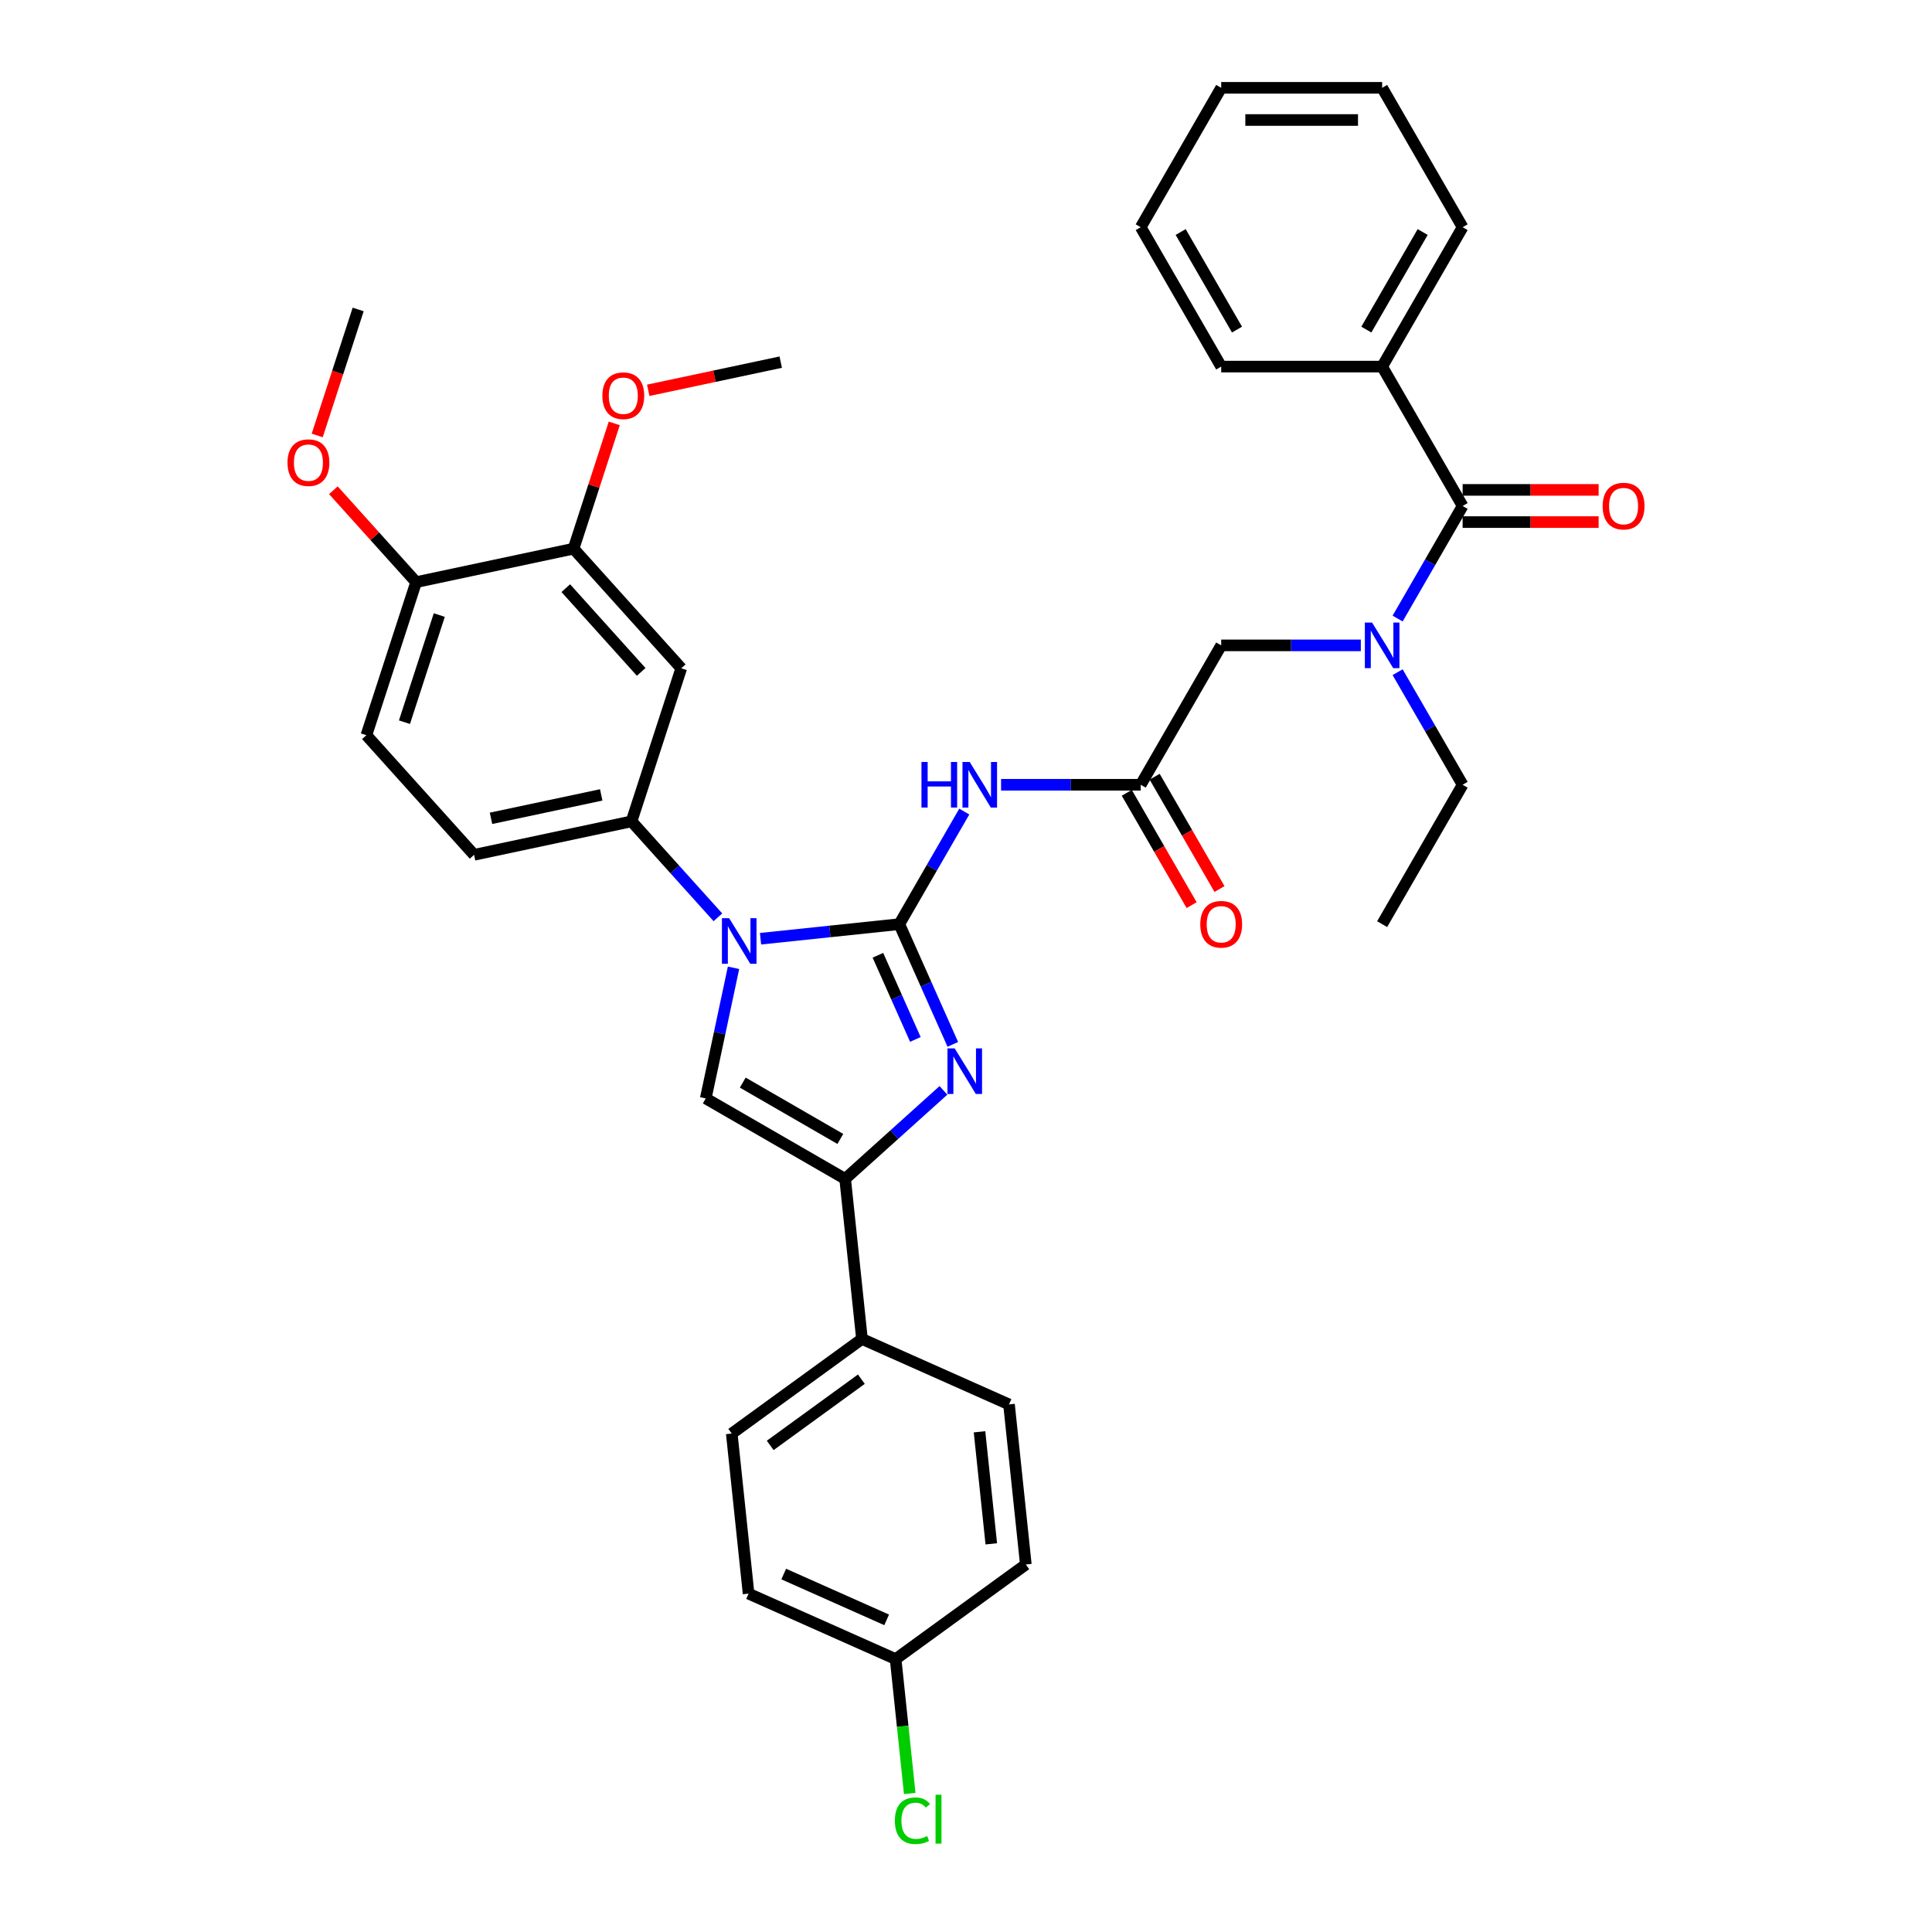 <?xml version='1.0' encoding='iso-8859-1'?>
<svg version='1.1' baseProfile='full'
              xmlns='http://www.w3.org/2000/svg'
                      xmlns:rdkit='http://www.rdkit.org/xml'
                      xmlns:xlink='http://www.w3.org/1999/xlink'
                  xml:space='preserve'
width='1000px' height='1000px' viewBox='0 0 1000 1000'>
<!-- END OF HEADER -->
<rect style='opacity:1.0;fill:#FFFFFF;stroke:none' width='1000' height='1000' x='0' y='0'> </rect>
<path class='bond-0' d='M 704.366,334.044 L 668.227,334.044' style='fill:none;fill-rule:evenodd;stroke:#0000FF;stroke-width:6px;stroke-linecap:butt;stroke-linejoin:miter;stroke-opacity:1' />
<path class='bond-0' d='M 668.227,334.044 L 632.088,334.044' style='fill:none;fill-rule:evenodd;stroke:#000000;stroke-width:6px;stroke-linecap:butt;stroke-linejoin:miter;stroke-opacity:1' />
<path class='bond-1' d='M 723.41,320.165 L 740.23,291.031' style='fill:none;fill-rule:evenodd;stroke:#0000FF;stroke-width:6px;stroke-linecap:butt;stroke-linejoin:miter;stroke-opacity:1' />
<path class='bond-1' d='M 740.23,291.031 L 757.051,261.897' style='fill:none;fill-rule:evenodd;stroke:#000000;stroke-width:6px;stroke-linecap:butt;stroke-linejoin:miter;stroke-opacity:1' />
<path class='bond-2' d='M 723.41,347.924 L 740.23,377.058' style='fill:none;fill-rule:evenodd;stroke:#0000FF;stroke-width:6px;stroke-linecap:butt;stroke-linejoin:miter;stroke-opacity:1' />
<path class='bond-2' d='M 740.23,377.058 L 757.051,406.192' style='fill:none;fill-rule:evenodd;stroke:#000000;stroke-width:6px;stroke-linecap:butt;stroke-linejoin:miter;stroke-opacity:1' />
<path class='bond-3' d='M 715.397,189.749 L 757.051,117.602' style='fill:none;fill-rule:evenodd;stroke:#000000;stroke-width:6px;stroke-linecap:butt;stroke-linejoin:miter;stroke-opacity:1' />
<path class='bond-3' d='M 707.215,170.596 L 736.373,120.093' style='fill:none;fill-rule:evenodd;stroke:#000000;stroke-width:6px;stroke-linecap:butt;stroke-linejoin:miter;stroke-opacity:1' />
<path class='bond-4' d='M 715.397,189.749 L 632.088,189.749' style='fill:none;fill-rule:evenodd;stroke:#000000;stroke-width:6px;stroke-linecap:butt;stroke-linejoin:miter;stroke-opacity:1' />
<path class='bond-5' d='M 715.397,189.749 L 757.051,261.897' style='fill:none;fill-rule:evenodd;stroke:#000000;stroke-width:6px;stroke-linecap:butt;stroke-linejoin:miter;stroke-opacity:1' />
<path class='bond-6' d='M 757.051,270.228 L 792.249,270.228' style='fill:none;fill-rule:evenodd;stroke:#000000;stroke-width:6px;stroke-linecap:butt;stroke-linejoin:miter;stroke-opacity:1' />
<path class='bond-6' d='M 792.249,270.228 L 827.447,270.228' style='fill:none;fill-rule:evenodd;stroke:#FF0000;stroke-width:6px;stroke-linecap:butt;stroke-linejoin:miter;stroke-opacity:1' />
<path class='bond-6' d='M 757.051,253.566 L 792.249,253.566' style='fill:none;fill-rule:evenodd;stroke:#000000;stroke-width:6px;stroke-linecap:butt;stroke-linejoin:miter;stroke-opacity:1' />
<path class='bond-6' d='M 792.249,253.566 L 827.447,253.566' style='fill:none;fill-rule:evenodd;stroke:#FF0000;stroke-width:6px;stroke-linecap:butt;stroke-linejoin:miter;stroke-opacity:1' />
<path class='bond-7' d='M 757.051,117.602 L 715.397,45.455' style='fill:none;fill-rule:evenodd;stroke:#000000;stroke-width:6px;stroke-linecap:butt;stroke-linejoin:miter;stroke-opacity:1' />
<path class='bond-8' d='M 632.088,189.749 L 590.433,117.602' style='fill:none;fill-rule:evenodd;stroke:#000000;stroke-width:6px;stroke-linecap:butt;stroke-linejoin:miter;stroke-opacity:1' />
<path class='bond-8' d='M 640.269,170.596 L 611.111,120.093' style='fill:none;fill-rule:evenodd;stroke:#000000;stroke-width:6px;stroke-linecap:butt;stroke-linejoin:miter;stroke-opacity:1' />
<path class='bond-9' d='M 757.051,406.192 L 715.397,478.339' style='fill:none;fill-rule:evenodd;stroke:#000000;stroke-width:6px;stroke-linecap:butt;stroke-linejoin:miter;stroke-opacity:1' />
<path class='bond-10' d='M 518.155,406.192 L 554.294,406.192' style='fill:none;fill-rule:evenodd;stroke:#0000FF;stroke-width:6px;stroke-linecap:butt;stroke-linejoin:miter;stroke-opacity:1' />
<path class='bond-10' d='M 554.294,406.192 L 590.433,406.192' style='fill:none;fill-rule:evenodd;stroke:#000000;stroke-width:6px;stroke-linecap:butt;stroke-linejoin:miter;stroke-opacity:1' />
<path class='bond-11' d='M 499.112,420.071 L 482.291,449.205' style='fill:none;fill-rule:evenodd;stroke:#0000FF;stroke-width:6px;stroke-linecap:butt;stroke-linejoin:miter;stroke-opacity:1' />
<path class='bond-11' d='M 482.291,449.205 L 465.47,478.339' style='fill:none;fill-rule:evenodd;stroke:#000000;stroke-width:6px;stroke-linecap:butt;stroke-linejoin:miter;stroke-opacity:1' />
<path class='bond-12' d='M 583.219,410.357 L 600.001,439.425' style='fill:none;fill-rule:evenodd;stroke:#000000;stroke-width:6px;stroke-linecap:butt;stroke-linejoin:miter;stroke-opacity:1' />
<path class='bond-12' d='M 600.001,439.425 L 616.783,468.492' style='fill:none;fill-rule:evenodd;stroke:#FF0000;stroke-width:6px;stroke-linecap:butt;stroke-linejoin:miter;stroke-opacity:1' />
<path class='bond-12' d='M 597.648,402.026 L 614.43,431.094' style='fill:none;fill-rule:evenodd;stroke:#000000;stroke-width:6px;stroke-linecap:butt;stroke-linejoin:miter;stroke-opacity:1' />
<path class='bond-12' d='M 614.43,431.094 L 631.212,460.161' style='fill:none;fill-rule:evenodd;stroke:#FF0000;stroke-width:6px;stroke-linecap:butt;stroke-linejoin:miter;stroke-opacity:1' />
<path class='bond-13' d='M 590.433,406.192 L 632.088,334.044' style='fill:none;fill-rule:evenodd;stroke:#000000;stroke-width:6px;stroke-linecap:butt;stroke-linejoin:miter;stroke-opacity:1' />
<path class='bond-14' d='M 393.648,485.888 L 429.559,482.114' style='fill:none;fill-rule:evenodd;stroke:#0000FF;stroke-width:6px;stroke-linecap:butt;stroke-linejoin:miter;stroke-opacity:1' />
<path class='bond-14' d='M 429.559,482.114 L 465.47,478.339' style='fill:none;fill-rule:evenodd;stroke:#000000;stroke-width:6px;stroke-linecap:butt;stroke-linejoin:miter;stroke-opacity:1' />
<path class='bond-15' d='M 379.668,500.927 L 372.483,534.731' style='fill:none;fill-rule:evenodd;stroke:#0000FF;stroke-width:6px;stroke-linecap:butt;stroke-linejoin:miter;stroke-opacity:1' />
<path class='bond-15' d='M 372.483,534.731 L 365.297,568.536' style='fill:none;fill-rule:evenodd;stroke:#000000;stroke-width:6px;stroke-linecap:butt;stroke-linejoin:miter;stroke-opacity:1' />
<path class='bond-16' d='M 371.588,474.797 L 349.231,449.967' style='fill:none;fill-rule:evenodd;stroke:#0000FF;stroke-width:6px;stroke-linecap:butt;stroke-linejoin:miter;stroke-opacity:1' />
<path class='bond-16' d='M 349.231,449.967 L 326.874,425.137' style='fill:none;fill-rule:evenodd;stroke:#000000;stroke-width:6px;stroke-linecap:butt;stroke-linejoin:miter;stroke-opacity:1' />
<path class='bond-17' d='M 465.47,478.339 L 479.323,509.453' style='fill:none;fill-rule:evenodd;stroke:#000000;stroke-width:6px;stroke-linecap:butt;stroke-linejoin:miter;stroke-opacity:1' />
<path class='bond-17' d='M 479.323,509.453 L 493.176,540.566' style='fill:none;fill-rule:evenodd;stroke:#0000FF;stroke-width:6px;stroke-linecap:butt;stroke-linejoin:miter;stroke-opacity:1' />
<path class='bond-17' d='M 454.405,494.45 L 464.102,516.23' style='fill:none;fill-rule:evenodd;stroke:#000000;stroke-width:6px;stroke-linecap:butt;stroke-linejoin:miter;stroke-opacity:1' />
<path class='bond-17' d='M 464.102,516.23 L 473.799,538.009' style='fill:none;fill-rule:evenodd;stroke:#0000FF;stroke-width:6px;stroke-linecap:butt;stroke-linejoin:miter;stroke-opacity:1' />
<path class='bond-18' d='M 488.325,564.377 L 462.885,587.284' style='fill:none;fill-rule:evenodd;stroke:#0000FF;stroke-width:6px;stroke-linecap:butt;stroke-linejoin:miter;stroke-opacity:1' />
<path class='bond-18' d='M 462.885,587.284 L 437.445,610.19' style='fill:none;fill-rule:evenodd;stroke:#000000;stroke-width:6px;stroke-linecap:butt;stroke-linejoin:miter;stroke-opacity:1' />
<path class='bond-19' d='M 437.445,610.19 L 446.153,693.042' style='fill:none;fill-rule:evenodd;stroke:#000000;stroke-width:6px;stroke-linecap:butt;stroke-linejoin:miter;stroke-opacity:1' />
<path class='bond-20' d='M 437.445,610.19 L 365.297,568.536' style='fill:none;fill-rule:evenodd;stroke:#000000;stroke-width:6px;stroke-linecap:butt;stroke-linejoin:miter;stroke-opacity:1' />
<path class='bond-20' d='M 434.953,589.512 L 384.45,560.354' style='fill:none;fill-rule:evenodd;stroke:#000000;stroke-width:6px;stroke-linecap:butt;stroke-linejoin:miter;stroke-opacity:1' />
<path class='bond-21' d='M 446.153,693.042 L 378.755,742.01' style='fill:none;fill-rule:evenodd;stroke:#000000;stroke-width:6px;stroke-linecap:butt;stroke-linejoin:miter;stroke-opacity:1' />
<path class='bond-21' d='M 445.837,713.867 L 398.658,748.144' style='fill:none;fill-rule:evenodd;stroke:#000000;stroke-width:6px;stroke-linecap:butt;stroke-linejoin:miter;stroke-opacity:1' />
<path class='bond-22' d='M 446.153,693.042 L 522.259,726.927' style='fill:none;fill-rule:evenodd;stroke:#000000;stroke-width:6px;stroke-linecap:butt;stroke-linejoin:miter;stroke-opacity:1' />
<path class='bond-23' d='M 378.755,742.01 L 387.463,824.862' style='fill:none;fill-rule:evenodd;stroke:#000000;stroke-width:6px;stroke-linecap:butt;stroke-linejoin:miter;stroke-opacity:1' />
<path class='bond-24' d='M 189.641,380.547 L 215.385,301.316' style='fill:none;fill-rule:evenodd;stroke:#000000;stroke-width:6px;stroke-linecap:butt;stroke-linejoin:miter;stroke-opacity:1' />
<path class='bond-24' d='M 209.349,373.811 L 227.37,318.35' style='fill:none;fill-rule:evenodd;stroke:#000000;stroke-width:6px;stroke-linecap:butt;stroke-linejoin:miter;stroke-opacity:1' />
<path class='bond-25' d='M 189.641,380.547 L 245.385,442.458' style='fill:none;fill-rule:evenodd;stroke:#000000;stroke-width:6px;stroke-linecap:butt;stroke-linejoin:miter;stroke-opacity:1' />
<path class='bond-26' d='M 215.385,301.316 L 296.873,283.995' style='fill:none;fill-rule:evenodd;stroke:#000000;stroke-width:6px;stroke-linecap:butt;stroke-linejoin:miter;stroke-opacity:1' />
<path class='bond-27' d='M 215.385,301.316 L 193.969,277.531' style='fill:none;fill-rule:evenodd;stroke:#000000;stroke-width:6px;stroke-linecap:butt;stroke-linejoin:miter;stroke-opacity:1' />
<path class='bond-27' d='M 193.969,277.531 L 172.553,253.747' style='fill:none;fill-rule:evenodd;stroke:#FF0000;stroke-width:6px;stroke-linecap:butt;stroke-linejoin:miter;stroke-opacity:1' />
<path class='bond-28' d='M 296.873,283.995 L 352.617,345.906' style='fill:none;fill-rule:evenodd;stroke:#000000;stroke-width:6px;stroke-linecap:butt;stroke-linejoin:miter;stroke-opacity:1' />
<path class='bond-28' d='M 292.853,304.431 L 331.874,347.768' style='fill:none;fill-rule:evenodd;stroke:#000000;stroke-width:6px;stroke-linecap:butt;stroke-linejoin:miter;stroke-opacity:1' />
<path class='bond-29' d='M 296.873,283.995 L 307.409,251.569' style='fill:none;fill-rule:evenodd;stroke:#000000;stroke-width:6px;stroke-linecap:butt;stroke-linejoin:miter;stroke-opacity:1' />
<path class='bond-29' d='M 307.409,251.569 L 317.945,219.143' style='fill:none;fill-rule:evenodd;stroke:#FF0000;stroke-width:6px;stroke-linecap:butt;stroke-linejoin:miter;stroke-opacity:1' />
<path class='bond-30' d='M 352.617,345.906 L 326.874,425.137' style='fill:none;fill-rule:evenodd;stroke:#000000;stroke-width:6px;stroke-linecap:butt;stroke-linejoin:miter;stroke-opacity:1' />
<path class='bond-31' d='M 326.874,425.137 L 245.385,442.458' style='fill:none;fill-rule:evenodd;stroke:#000000;stroke-width:6px;stroke-linecap:butt;stroke-linejoin:miter;stroke-opacity:1' />
<path class='bond-31' d='M 311.186,411.437 L 254.145,423.562' style='fill:none;fill-rule:evenodd;stroke:#000000;stroke-width:6px;stroke-linecap:butt;stroke-linejoin:miter;stroke-opacity:1' />
<path class='bond-32' d='M 164.193,225.393 L 174.789,192.784' style='fill:none;fill-rule:evenodd;stroke:#FF0000;stroke-width:6px;stroke-linecap:butt;stroke-linejoin:miter;stroke-opacity:1' />
<path class='bond-32' d='M 174.789,192.784 L 185.384,160.174' style='fill:none;fill-rule:evenodd;stroke:#000000;stroke-width:6px;stroke-linecap:butt;stroke-linejoin:miter;stroke-opacity:1' />
<path class='bond-33' d='M 335.53,202.019 L 369.817,194.731' style='fill:none;fill-rule:evenodd;stroke:#FF0000;stroke-width:6px;stroke-linecap:butt;stroke-linejoin:miter;stroke-opacity:1' />
<path class='bond-33' d='M 369.817,194.731 L 404.105,187.443' style='fill:none;fill-rule:evenodd;stroke:#000000;stroke-width:6px;stroke-linecap:butt;stroke-linejoin:miter;stroke-opacity:1' />
<path class='bond-34' d='M 522.259,726.927 L 530.967,809.779' style='fill:none;fill-rule:evenodd;stroke:#000000;stroke-width:6px;stroke-linecap:butt;stroke-linejoin:miter;stroke-opacity:1' />
<path class='bond-34' d='M 506.995,741.096 L 513.091,799.093' style='fill:none;fill-rule:evenodd;stroke:#000000;stroke-width:6px;stroke-linecap:butt;stroke-linejoin:miter;stroke-opacity:1' />
<path class='bond-35' d='M 463.569,858.747 L 530.967,809.779' style='fill:none;fill-rule:evenodd;stroke:#000000;stroke-width:6px;stroke-linecap:butt;stroke-linejoin:miter;stroke-opacity:1' />
<path class='bond-36' d='M 463.569,858.747 L 467.224,893.525' style='fill:none;fill-rule:evenodd;stroke:#000000;stroke-width:6px;stroke-linecap:butt;stroke-linejoin:miter;stroke-opacity:1' />
<path class='bond-36' d='M 467.224,893.525 L 470.88,928.303' style='fill:none;fill-rule:evenodd;stroke:#00CC00;stroke-width:6px;stroke-linecap:butt;stroke-linejoin:miter;stroke-opacity:1' />
<path class='bond-37' d='M 463.569,858.747 L 387.463,824.862' style='fill:none;fill-rule:evenodd;stroke:#000000;stroke-width:6px;stroke-linecap:butt;stroke-linejoin:miter;stroke-opacity:1' />
<path class='bond-37' d='M 458.93,838.443 L 405.656,814.724' style='fill:none;fill-rule:evenodd;stroke:#000000;stroke-width:6px;stroke-linecap:butt;stroke-linejoin:miter;stroke-opacity:1' />
<path class='bond-38' d='M 715.397,45.455 L 632.088,45.455' style='fill:none;fill-rule:evenodd;stroke:#000000;stroke-width:6px;stroke-linecap:butt;stroke-linejoin:miter;stroke-opacity:1' />
<path class='bond-38' d='M 702.9,62.116 L 644.584,62.116' style='fill:none;fill-rule:evenodd;stroke:#000000;stroke-width:6px;stroke-linecap:butt;stroke-linejoin:miter;stroke-opacity:1' />
<path class='bond-39' d='M 590.433,117.602 L 632.088,45.455' style='fill:none;fill-rule:evenodd;stroke:#000000;stroke-width:6px;stroke-linecap:butt;stroke-linejoin:miter;stroke-opacity:1' />
<path  class='atom-0' d='M 710.181 322.248
L 717.912 334.744
Q 718.679 335.977, 719.912 338.21
Q 721.145 340.442, 721.211 340.576
L 721.211 322.248
L 724.344 322.248
L 724.344 345.841
L 721.111 345.841
L 712.814 332.178
Q 711.848 330.579, 710.815 328.746
Q 709.815 326.913, 709.515 326.347
L 709.515 345.841
L 706.449 345.841
L 706.449 322.248
L 710.181 322.248
' fill='#0000FF'/>
<path  class='atom-3' d='M 829.529 261.964
Q 829.529 256.299, 832.329 253.133
Q 835.128 249.967, 840.36 249.967
Q 845.591 249.967, 848.391 253.133
Q 851.19 256.299, 851.19 261.964
Q 851.19 267.695, 848.357 270.961
Q 845.525 274.193, 840.36 274.193
Q 835.161 274.193, 832.329 270.961
Q 829.529 267.729, 829.529 261.964
M 840.36 271.527
Q 843.958 271.527, 845.891 269.128
Q 847.857 266.695, 847.857 261.964
Q 847.857 257.332, 845.891 254.999
Q 843.958 252.633, 840.36 252.633
Q 836.761 252.633, 834.795 254.966
Q 832.862 257.298, 832.862 261.964
Q 832.862 266.729, 834.795 269.128
Q 836.761 271.527, 840.36 271.527
' fill='#FF0000'/>
<path  class='atom-8' d='M 476.95 394.395
L 480.149 394.395
L 480.149 404.426
L 492.212 404.426
L 492.212 394.395
L 495.412 394.395
L 495.412 417.988
L 492.212 417.988
L 492.212 407.092
L 480.149 407.092
L 480.149 417.988
L 476.95 417.988
L 476.95 394.395
' fill='#0000FF'/>
<path  class='atom-8' d='M 501.91 394.395
L 509.641 406.892
Q 510.407 408.125, 511.64 410.357
Q 512.873 412.59, 512.94 412.723
L 512.94 394.395
L 516.072 394.395
L 516.072 417.988
L 512.84 417.988
L 504.542 404.326
Q 503.576 402.726, 502.543 400.893
Q 501.543 399.061, 501.243 398.494
L 501.243 417.988
L 498.177 417.988
L 498.177 394.395
L 501.91 394.395
' fill='#0000FF'/>
<path  class='atom-10' d='M 621.258 478.406
Q 621.258 472.741, 624.057 469.575
Q 626.856 466.409, 632.088 466.409
Q 637.32 466.409, 640.119 469.575
Q 642.918 472.741, 642.918 478.406
Q 642.918 484.138, 640.085 487.403
Q 637.253 490.636, 632.088 490.636
Q 626.889 490.636, 624.057 487.403
Q 621.258 484.171, 621.258 478.406
M 632.088 487.97
Q 635.687 487.97, 637.619 485.57
Q 639.586 483.138, 639.586 478.406
Q 639.586 473.774, 637.619 471.441
Q 635.687 469.075, 632.088 469.075
Q 628.489 469.075, 626.523 471.408
Q 624.59 473.741, 624.59 478.406
Q 624.59 483.171, 626.523 485.57
Q 628.489 487.97, 632.088 487.97
' fill='#FF0000'/>
<path  class='atom-12' d='M 377.403 475.251
L 385.134 487.747
Q 385.9 488.98, 387.133 491.213
Q 388.366 493.446, 388.433 493.579
L 388.433 475.251
L 391.565 475.251
L 391.565 498.844
L 388.333 498.844
L 380.035 485.181
Q 379.069 483.582, 378.036 481.749
Q 377.036 479.916, 376.736 479.35
L 376.736 498.844
L 373.671 498.844
L 373.671 475.251
L 377.403 475.251
' fill='#0000FF'/>
<path  class='atom-14' d='M 494.14 542.649
L 501.871 555.145
Q 502.637 556.378, 503.87 558.611
Q 505.103 560.844, 505.17 560.977
L 505.17 542.649
L 508.302 542.649
L 508.302 566.242
L 505.07 566.242
L 496.773 552.579
Q 495.806 550.98, 494.773 549.147
Q 493.773 547.314, 493.473 546.748
L 493.473 566.242
L 490.408 566.242
L 490.408 542.649
L 494.14 542.649
' fill='#0000FF'/>
<path  class='atom-25' d='M 148.81 239.472
Q 148.81 233.807, 151.609 230.642
Q 154.409 227.476, 159.64 227.476
Q 164.872 227.476, 167.671 230.642
Q 170.471 233.807, 170.471 239.472
Q 170.471 245.204, 167.638 248.47
Q 164.806 251.702, 159.64 251.702
Q 154.442 251.702, 151.609 248.47
Q 148.81 245.237, 148.81 239.472
M 159.64 249.036
Q 163.239 249.036, 165.172 246.637
Q 167.138 244.204, 167.138 239.472
Q 167.138 234.84, 165.172 232.508
Q 163.239 230.142, 159.64 230.142
Q 156.042 230.142, 154.075 232.474
Q 152.143 234.807, 152.143 239.472
Q 152.143 244.238, 154.075 246.637
Q 156.042 249.036, 159.64 249.036
' fill='#FF0000'/>
<path  class='atom-27' d='M 311.787 204.831
Q 311.787 199.166, 314.586 196
Q 317.385 192.834, 322.617 192.834
Q 327.849 192.834, 330.648 196
Q 333.447 199.166, 333.447 204.831
Q 333.447 210.562, 330.614 213.828
Q 327.782 217.06, 322.617 217.06
Q 317.418 217.06, 314.586 213.828
Q 311.787 210.596, 311.787 204.831
M 322.617 214.394
Q 326.216 214.394, 328.149 211.995
Q 330.115 209.563, 330.115 204.831
Q 330.115 200.199, 328.149 197.866
Q 326.216 195.5, 322.617 195.5
Q 319.018 195.5, 317.052 197.833
Q 315.119 200.165, 315.119 204.831
Q 315.119 209.596, 317.052 211.995
Q 319.018 214.394, 322.617 214.394
' fill='#FF0000'/>
<path  class='atom-33' d='M 463.18 942.416
Q 463.18 936.551, 465.912 933.485
Q 468.678 930.386, 473.91 930.386
Q 478.775 930.386, 481.374 933.818
L 479.175 935.618
Q 477.276 933.118, 473.91 933.118
Q 470.344 933.118, 468.445 935.518
Q 466.579 937.884, 466.579 942.416
Q 466.579 947.081, 468.512 949.48
Q 470.478 951.88, 474.277 951.88
Q 476.876 951.88, 479.908 950.313
L 480.841 952.813
Q 479.608 953.612, 477.742 954.079
Q 475.876 954.545, 473.81 954.545
Q 468.678 954.545, 465.912 951.413
Q 463.18 948.281, 463.18 942.416
' fill='#00CC00'/>
<path  class='atom-33' d='M 484.24 928.953
L 487.306 928.953
L 487.306 954.246
L 484.24 954.246
L 484.24 928.953
' fill='#00CC00'/>
</svg>
